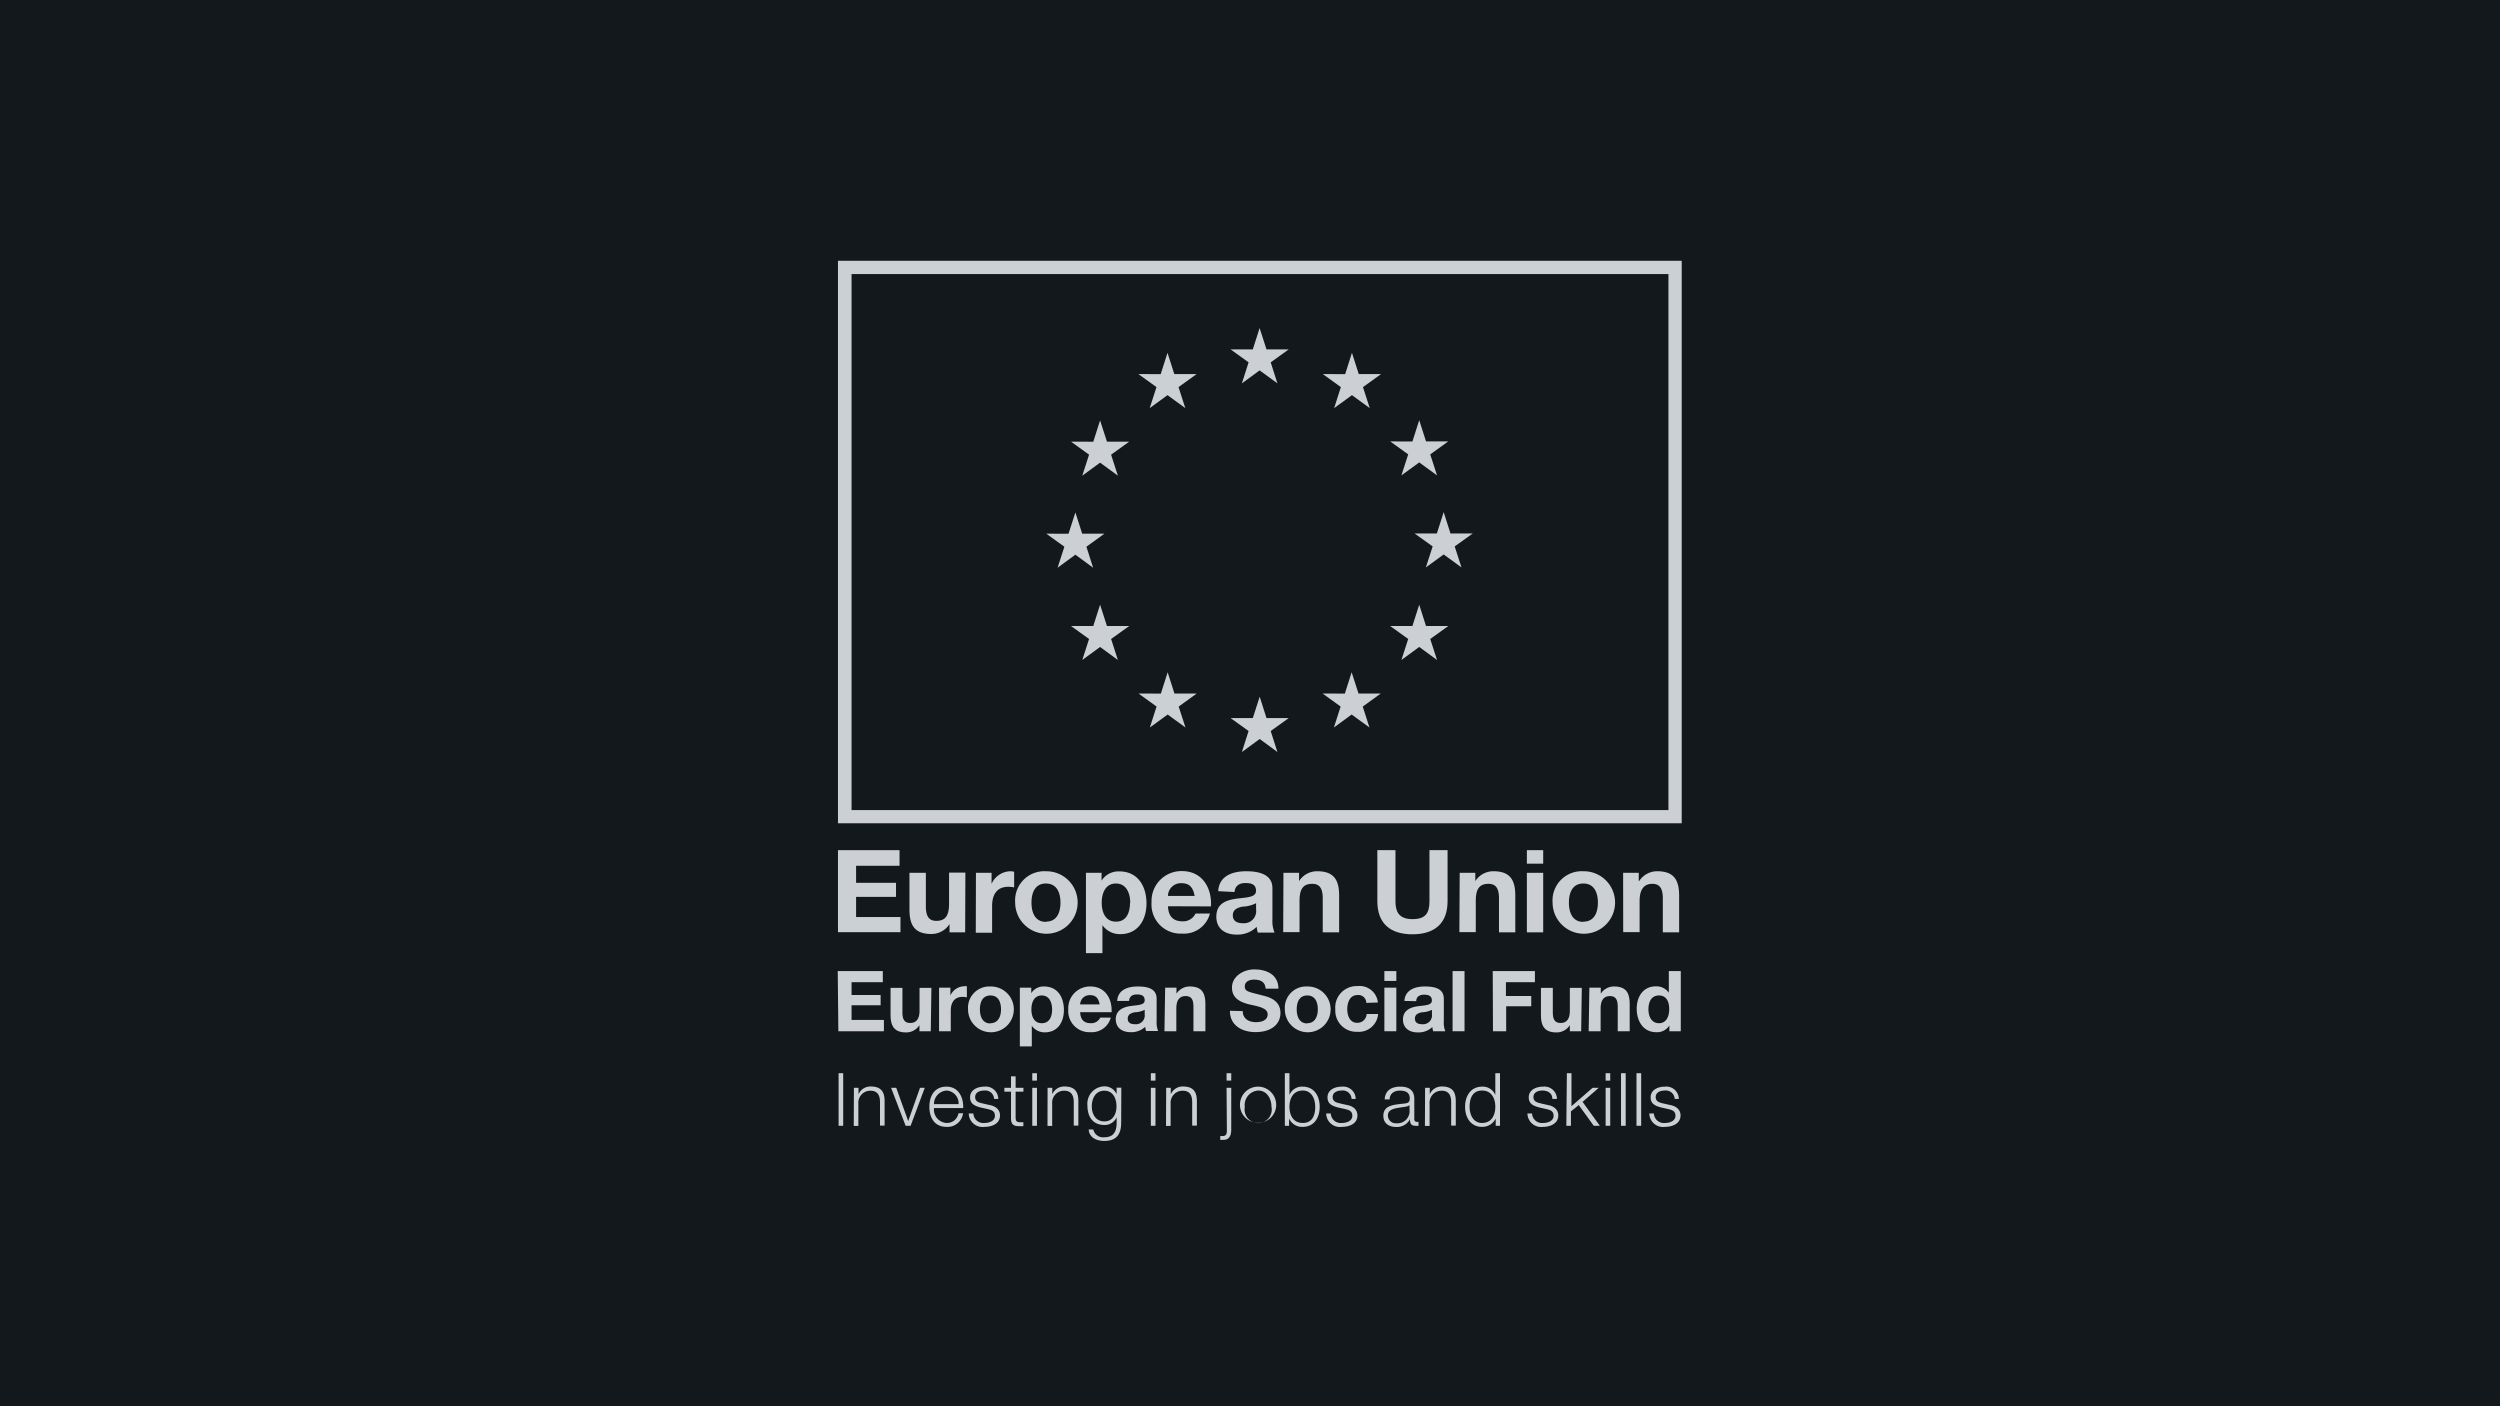 <svg id="Layer_1" data-name="Layer 1" xmlns="http://www.w3.org/2000/svg" viewBox="0 0 320 180"><defs><style>.cls-1{fill:#12181c;stroke:#000;stroke-miterlimit:10;}.cls-2{fill:#cccfd3;}</style></defs><rect class="cls-1" x="-10.58" y="-14.25" width="338.95" height="202.83"/><path class="cls-2" d="M107.26,108.82h7.88v2h-5.56V113h5.11v1.8h-5.11v2.58h5.68v1.94h-8Z"/><path class="cls-2" d="M123.54,119.34h-2v-1.06h0a2.74,2.74,0,0,1-2.34,1.27c-2.23,0-2.79-1.26-2.79-3.14v-4.69h2.1V116c0,1.25.37,1.87,1.34,1.87,1.14,0,1.63-.64,1.63-2.18v-4h2.09Z"/><path class="cls-2" d="M124.92,111.72h2v1.42h0a2.69,2.69,0,0,1,2.44-1.62,1.69,1.69,0,0,1,.45.07v2a3.38,3.38,0,0,0-.75-.08c-1.54,0-2.07,1.11-2.07,2.45v3.43h-2.09Z"/><path class="cls-2" d="M133.88,111.52a4,4,0,1,1-3.94,4A3.74,3.74,0,0,1,133.88,111.52Zm0,6.45c1.43,0,1.86-1.22,1.86-2.43s-.43-2.45-1.86-2.45-1.85,1.23-1.85,2.45S132.46,118,133.88,118Z"/><path class="cls-2" d="M139,111.72h2v1h0a2.56,2.56,0,0,1,2.28-1.18c2.39,0,3.47,1.93,3.47,4.09s-1.13,3.94-3.35,3.94a2.71,2.71,0,0,1-2.29-1.15h0V122H139Zm5.67,3.83c0-1.2-.49-2.46-1.83-2.46s-1.82,1.23-1.82,2.46.48,2.42,1.83,2.42S144.64,116.79,144.64,115.55Z"/><path class="cls-2" d="M149.5,116c.06,1.33.71,1.93,1.87,1.93a1.75,1.75,0,0,0,1.66-1h1.84a3.43,3.43,0,0,1-3.57,2.57,3.72,3.72,0,0,1-3.9-4,3.82,3.82,0,0,1,3.9-4c2.6,0,3.85,2.18,3.7,4.52Zm3.41-1.32c-.19-1.07-.65-1.63-1.67-1.63a1.65,1.65,0,0,0-1.74,1.63Z"/><path class="cls-2" d="M155.93,114.07c.12-2,1.88-2.55,3.59-2.55,1.52,0,3.35.34,3.35,2.16v4a3.9,3.9,0,0,0,.27,1.69H161a3.12,3.12,0,0,1-.14-.74,3.49,3.49,0,0,1-2.57,1c-1.45,0-2.6-.73-2.6-2.29,0-1.72,1.3-2.13,2.6-2.31s2.48-.15,2.48-1-.62-1-1.36-1-1.32.32-1.39,1.15Zm4.85,1.54a4.1,4.1,0,0,1-1.74.44c-.65.14-1.24.36-1.24,1.12s.6,1,1.28,1a1.56,1.56,0,0,0,1.7-1.76Z"/><path class="cls-2" d="M164.28,111.72h2v1.06h0a2.73,2.73,0,0,1,2.34-1.26c2.23,0,2.79,1.25,2.79,3.14v4.68h-2.1V115c0-1.25-.37-1.87-1.34-1.87-1.14,0-1.63.63-1.63,2.18v4h-2.09Z"/><path class="cls-2" d="M185.29,115.36c0,2.85-1.68,4.23-4.5,4.23s-4.49-1.37-4.49-4.23v-6.54h2.32v6.54c0,1.15.29,2.29,2.17,2.29,1.65,0,2.18-.73,2.18-2.29v-6.54h2.32Z"/><path class="cls-2" d="M186.84,111.72h2v1.06h0a2.73,2.73,0,0,1,2.33-1.26c2.23,0,2.79,1.25,2.79,3.14v4.68h-2.09V115c0-1.25-.37-1.87-1.35-1.87-1.13,0-1.62.63-1.62,2.18v4h-2.1Z"/><path class="cls-2" d="M197.53,110.55h-2.09v-1.73h2.09Zm-2.09,1.17h2.09v7.62h-2.09Z"/><path class="cls-2" d="M202.67,111.52a4,4,0,1,1-3.94,4A3.74,3.74,0,0,1,202.67,111.52Zm0,6.45c1.43,0,1.86-1.22,1.86-2.43s-.43-2.45-1.86-2.45-1.85,1.23-1.85,2.45S201.25,118,202.67,118Z"/><path class="cls-2" d="M207.76,111.72h2v1.06h.05a2.73,2.73,0,0,1,2.33-1.26c2.23,0,2.79,1.25,2.79,3.14v4.68h-2.09V115c0-1.25-.37-1.87-1.35-1.87s-1.62.63-1.62,2.18v4h-2.1Z"/><path class="cls-2" d="M107.23,124.3H113v1.42h-4v1.64h3.72v1.31h-3.72v1.88h4.14V132h-5.83Z"/><path class="cls-2" d="M119.14,132h-1.45v-.78h0a2,2,0,0,1-1.7.93c-1.62,0-2-.92-2-2.29v-3.41h1.52v3.13c0,.91.27,1.36,1,1.36s1.19-.46,1.19-1.58v-2.91h1.52Z"/><path class="cls-2" d="M120.2,126.42h1.45v1h0a2,2,0,0,1,1.77-1.18,1.27,1.27,0,0,1,.34,0v1.42a3,3,0,0,0-.55-.06c-1.12,0-1.51.81-1.51,1.79V132H120.2Z"/><path class="cls-2" d="M126.78,126.27a2.93,2.93,0,1,1-2.87,2.93A2.73,2.73,0,0,1,126.78,126.27Zm0,4.7c1,0,1.35-.89,1.35-1.77s-.31-1.78-1.35-1.78-1.35.89-1.35,1.78S125.75,131,126.78,131Z"/><path class="cls-2" d="M130.54,126.42H132v.71h0a1.83,1.83,0,0,1,1.65-.86c1.74,0,2.53,1.4,2.53,3s-.82,2.87-2.44,2.87a2,2,0,0,1-1.67-.84h0v2.64h-1.53Zm4.13,2.79c0-.88-.35-1.79-1.33-1.79s-1.32.89-1.32,1.79.34,1.76,1.33,1.76S134.67,130.11,134.67,129.21Z"/><path class="cls-2" d="M138.26,129.56c.05,1,.52,1.41,1.37,1.41a1.25,1.25,0,0,0,1.2-.72h1.35a2.51,2.51,0,0,1-2.6,1.87,2.71,2.71,0,0,1-2.84-2.92,2.78,2.78,0,0,1,2.84-2.93c1.89,0,2.8,1.59,2.7,3.29Zm2.49-1c-.14-.78-.48-1.18-1.22-1.18a1.21,1.21,0,0,0-1.27,1.18Z"/><path class="cls-2" d="M143,128.12c.08-1.42,1.36-1.85,2.61-1.85s2.44.24,2.44,1.58v2.88a2.87,2.87,0,0,0,.19,1.24h-1.54a2.08,2.08,0,0,1-.11-.54,2.59,2.59,0,0,1-1.87.69c-1.06,0-1.9-.53-1.9-1.67s.95-1.55,1.9-1.68,1.8-.11,1.8-.73-.45-.75-1-.75-.95.23-1,.83Zm3.52,1.13a2.84,2.84,0,0,1-1.27.32c-.47.1-.9.26-.9.82s.44.71.94.71a1.13,1.13,0,0,0,1.23-1.28Z"/><path class="cls-2" d="M149.14,126.42h1.45v.77h0a2,2,0,0,1,1.7-.92c1.62,0,2,.91,2,2.28V132h-1.53v-3.14c0-.91-.26-1.36-1-1.36s-1.19.46-1.19,1.59V132h-1.52Z"/><path class="cls-2" d="M159.07,129.42c0,1,.79,1.42,1.7,1.42.59,0,1.49-.17,1.49-1s-1.15-1-2.28-1.26-2.29-.74-2.29-2.18,1.48-2.32,2.87-2.32c1.6,0,3.08.7,3.08,2.47H162c-.05-.92-.71-1.16-1.51-1.16-.54,0-1.16.23-1.16.87s.36.67,2.29,1.16c.55.14,2.28.49,2.28,2.23,0,1.41-1.11,2.46-3.2,2.46-1.7,0-3.29-.84-3.27-2.73Z"/><path class="cls-2" d="M167.33,126.27a2.93,2.93,0,1,1-2.87,2.93A2.73,2.73,0,0,1,167.33,126.27Zm0,4.7c1,0,1.35-.89,1.35-1.77s-.31-1.78-1.35-1.78-1.35.89-1.35,1.78S166.3,131,167.33,131Z"/><path class="cls-2" d="M174.88,128.37a1,1,0,0,0-1.13-1c-1,0-1.3,1-1.3,1.8s.31,1.75,1.27,1.75a1.18,1.18,0,0,0,1.21-1.13h1.47a2.48,2.48,0,0,1-2.67,2.28,2.7,2.7,0,0,1-2.81-2.85,2.74,2.74,0,0,1,2.84-3,2.35,2.35,0,0,1,2.61,2.1Z"/><path class="cls-2" d="M178.73,125.56H177.2V124.3h1.53Zm-1.53.86h1.53V132H177.2Z"/><path class="cls-2" d="M179.76,128.12c.09-1.42,1.37-1.85,2.61-1.85s2.44.24,2.44,1.58v2.88A2.85,2.85,0,0,0,185,132h-1.55a2.08,2.08,0,0,1-.11-.54,2.56,2.56,0,0,1-1.87.69c-1.06,0-1.89-.53-1.89-1.67s.94-1.55,1.89-1.68,1.81-.11,1.81-.73-.46-.75-1-.75-1,.23-1,.83Zm3.53,1.13a2.92,2.92,0,0,1-1.27.32c-.48.1-.91.26-.91.82s.45.71.94.71a1.14,1.14,0,0,0,1.24-1.28Z"/><path class="cls-2" d="M185.93,124.3h1.53V132h-1.53Z"/><path class="cls-2" d="M191.07,124.3h5.4v1.42h-3.71v1.77H196v1.31h-3.21V132h-1.69Z"/><path class="cls-2" d="M202.39,132h-1.45v-.78h0a2,2,0,0,1-1.7.93c-1.63,0-2-.92-2-2.29v-3.41h1.52v3.13c0,.91.27,1.36,1,1.36s1.18-.46,1.18-1.58v-2.91h1.53Z"/><path class="cls-2" d="M203.44,126.42h1.46v.77h0a2,2,0,0,1,1.7-.92c1.62,0,2,.91,2,2.28V132h-1.53v-3.14c0-.91-.27-1.36-1-1.36s-1.19.46-1.19,1.59V132h-1.53Z"/><path class="cls-2" d="M213.68,131.26h0a1.85,1.85,0,0,1-1.69.86c-1.67,0-2.49-1.44-2.49-3s.83-2.87,2.46-2.87a1.94,1.94,0,0,1,1.65.82h0V124.3h1.53V132h-1.46Zm-1.33-3.84c-1,0-1.35.85-1.35,1.77s.4,1.78,1.35,1.78,1.31-.88,1.31-1.79S213.34,127.42,212.35,127.42Z"/><path class="cls-2" d="M107.34,137.37h.59v6.73h-.59Z"/><path class="cls-2" d="M109.3,139.24h.59v.83h0a1.66,1.66,0,0,1,1.56-1c1.36,0,1.78.72,1.78,1.88v3.13h-.59v-3c0-.83-.28-1.47-1.24-1.47a1.54,1.54,0,0,0-1.53,1.67v2.84h-.59Z"/><path class="cls-2" d="M114.06,139.24h.66l1.53,4.26h0l1.51-4.26h.61l-1.81,4.86h-.64Z"/><path class="cls-2" d="M119.55,141.83a1.72,1.72,0,0,0,1.6,1.91,1.48,1.48,0,0,0,1.53-1.24h.59a2,2,0,0,1-2.12,1.74c-1.54,0-2.19-1.19-2.19-2.57s.65-2.58,2.19-2.58,2.19,1.37,2.14,2.74Zm3.15-.5a1.64,1.64,0,0,0-1.55-1.74,1.73,1.73,0,0,0-1.6,1.74Z"/><path class="cls-2" d="M127.24,140.66a1.12,1.12,0,0,0-1.27-1.07c-.53,0-1.15.21-1.15.84s.6.72,1,.82l.79.18c.68.11,1.39.5,1.39,1.35,0,1.05-1,1.46-2,1.46a1.76,1.76,0,0,1-2-1.72h.59a1.28,1.28,0,0,0,1.43,1.22c.56,0,1.33-.24,1.33-.92s-.53-.76-1.06-.89l-.77-.17c-.77-.21-1.35-.47-1.35-1.3,0-1,1-1.37,1.82-1.37a1.6,1.6,0,0,1,1.79,1.57Z"/><path class="cls-2" d="M130,139.24h1v.49h-1V143c0,.39.06.62.48.64a4.35,4.35,0,0,0,.51,0v.51h-.53c-.79,0-1.06-.26-1.05-1.09v-3.33h-.85v-.49h.85v-1.47H130Z"/><path class="cls-2" d="M132.13,137.37h.6v.95h-.6Zm0,1.87h.6v4.86h-.6Z"/><path class="cls-2" d="M134.09,139.24h.6v.83h0a1.66,1.66,0,0,1,1.56-1c1.37,0,1.78.72,1.78,1.88v3.13h-.59v-3c0-.83-.28-1.47-1.24-1.47a1.53,1.53,0,0,0-1.52,1.67v2.84h-.6Z"/><path class="cls-2" d="M143.51,143.7c0,1.45-.57,2.34-2.16,2.34-1,0-1.93-.43-2-1.47h.59a1.29,1.29,0,0,0,1.43,1c1.09,0,1.56-.65,1.56-1.84V143h0a1.66,1.66,0,0,1-1.54,1c-1.56,0-2.2-1.11-2.2-2.5a2.23,2.23,0,0,1,2.2-2.45,1.7,1.7,0,0,1,1.54,1h0v-.83h.6Zm-.6-2.09c0-1-.44-2-1.56-2s-1.6,1-1.6,2,.51,1.93,1.6,1.93S142.91,142.6,142.91,141.61Z"/><path class="cls-2" d="M147.31,137.37h.59v.95h-.59Zm0,1.87h.59v4.86h-.59Z"/><path class="cls-2" d="M149.27,139.24h.59v.83h0a1.66,1.66,0,0,1,1.56-1c1.36,0,1.78.72,1.78,1.88v3.13h-.6v-3c0-.83-.27-1.47-1.23-1.47a1.54,1.54,0,0,0-1.53,1.67v2.84h-.59Z"/><path class="cls-2" d="M157,139.24h.6v5.31c0,.73-.2,1.35-1,1.35l-.41,0v-.49a1.69,1.69,0,0,0,.32,0c.46,0,.53-.3.53-.71Zm0-1.87h.6v.95H157Z"/><path class="cls-2" d="M163.34,141.67a2.32,2.32,0,1,1-2.3-2.58A2.33,2.33,0,0,1,163.34,141.67Zm-4,0a1.74,1.74,0,1,0,3.41,0c0-1-.56-2.08-1.7-2.08A1.86,1.86,0,0,0,159.33,141.67Z"/><path class="cls-2" d="M164.46,137.37h.59v2.79h0a1.73,1.73,0,0,1,1.69-1.07c1.48,0,2.18,1.2,2.18,2.58s-.7,2.57-2.18,2.57a1.82,1.82,0,0,1-1.74-1.07h0v.93h-.54Zm2.3,2.22c-1.27,0-1.71,1.07-1.71,2.08s.44,2.07,1.71,2.07,1.59-1.06,1.59-2.07S167.89,139.59,166.76,139.59Z"/><path class="cls-2" d="M173,140.66a1.12,1.12,0,0,0-1.27-1.07c-.53,0-1.15.21-1.15.84s.6.72,1,.82l.79.18c.68.11,1.38.5,1.38,1.35,0,1.05-1,1.46-2,1.46a1.76,1.76,0,0,1-2-1.72h.59a1.28,1.28,0,0,0,1.43,1.22c.56,0,1.33-.24,1.33-.92s-.53-.76-1.06-.89l-.77-.17c-.77-.21-1.35-.47-1.35-1.3,0-1,1-1.37,1.82-1.37a1.6,1.6,0,0,1,1.79,1.57Z"/><path class="cls-2" d="M177.24,140.72c.06-1.14.86-1.63,2-1.63.86,0,1.79.27,1.79,1.57v2.58a.32.32,0,0,0,.35.36.53.53,0,0,0,.19,0v.5a1.56,1.56,0,0,1-.39,0c-.6,0-.7-.34-.7-.85h0a1.87,1.87,0,0,1-1.78,1c-.89,0-1.63-.44-1.63-1.42,0-1.37,1.33-1.42,2.61-1.57.49-.05.77-.12.77-.66,0-.8-.58-1-1.27-1s-1.29.34-1.31,1.13Zm3.17.72h0c-.08.14-.34.19-.5.22-1,.18-2.26.17-2.26,1.12a1,1,0,0,0,1.08,1,1.56,1.56,0,0,0,1.7-1.53Z"/><path class="cls-2" d="M182.41,139.24h.6v.83h0a1.64,1.64,0,0,1,1.55-1c1.37,0,1.78.72,1.78,1.88v3.13h-.59v-3c0-.83-.27-1.47-1.24-1.47a1.53,1.53,0,0,0-1.52,1.67v2.84h-.6Z"/><path class="cls-2" d="M192,144.1h-.55v-.93h0a1.9,1.9,0,0,1-1.73,1.07c-1.48,0-2.19-1.2-2.19-2.57s.71-2.58,2.19-2.58a1.73,1.73,0,0,1,1.68,1.07h0v-2.79h.6Zm-2.3-.36c1.26,0,1.7-1.06,1.7-2.07s-.44-2.08-1.7-2.08-1.59,1.07-1.59,2.08S188.57,143.74,189.7,143.74Z"/><path class="cls-2" d="M198.7,140.66c0-.74-.59-1.07-1.27-1.07-.53,0-1.15.21-1.15.84s.61.72,1,.82l.79.18c.68.11,1.39.5,1.39,1.35,0,1.05-1.05,1.46-1.95,1.46a1.76,1.76,0,0,1-2-1.72h.59a1.28,1.28,0,0,0,1.44,1.22c.55,0,1.32-.24,1.32-.92s-.53-.76-1.06-.89l-.76-.17c-.78-.21-1.36-.47-1.36-1.3,0-1,1-1.37,1.83-1.37a1.6,1.6,0,0,1,1.78,1.57Z"/><path class="cls-2" d="M200.56,137.37h.59v4.22l2.7-2.35h.79l-2.07,1.8,2.21,3.06H204l-1.92-2.65-1,.8v1.85h-.59Z"/><path class="cls-2" d="M205.52,137.37h.59v.95h-.59Zm0,1.87h.59v4.86h-.59Z"/><path class="cls-2" d="M207.49,137.37h.6v6.73h-.6Z"/><path class="cls-2" d="M209.47,137.37h.6v6.73h-.6Z"/><path class="cls-2" d="M214.36,140.66a1.13,1.13,0,0,0-1.28-1.07c-.53,0-1.15.21-1.15.84s.61.72,1,.82l.79.18c.68.11,1.39.5,1.39,1.35,0,1.05-1.05,1.46-2,1.46a1.76,1.76,0,0,1-2-1.72h.59a1.28,1.28,0,0,0,1.44,1.22c.55,0,1.32-.24,1.32-.92s-.52-.76-1.06-.89l-.76-.17c-.78-.21-1.36-.47-1.36-1.3,0-1,1-1.37,1.83-1.37a1.6,1.6,0,0,1,1.78,1.57Z"/><path class="cls-2" d="M215.26,33.38v72h-108v-72h108m-1.7,1.7H109v68.61H213.56V35.08Z"/><polygon class="cls-2" points="158.96 49.07 161.23 47.41 163.51 49.07 162.65 46.38 164.96 44.72 162.11 44.72 161.23 41.99 160.36 44.72 157.51 44.72 159.82 46.38 158.96 49.07"/><polygon class="cls-2" points="147.16 52.24 149.44 50.58 151.72 52.24 150.85 49.55 153.17 47.88 150.31 47.88 149.44 45.16 148.57 47.89 145.71 47.88 148.03 49.55 147.16 52.24"/><polygon class="cls-2" points="140.81 53.81 139.94 56.54 137.09 56.53 139.4 58.2 138.53 60.89 140.81 59.22 143.09 60.89 142.22 58.2 144.54 56.53 141.69 56.53 140.81 53.81"/><polygon class="cls-2" points="137.65 71 139.92 72.67 139.06 69.98 141.37 68.31 138.52 68.31 137.65 65.59 136.77 68.32 133.92 68.31 136.24 69.98 135.37 72.67 137.65 71"/><polygon class="cls-2" points="141.69 80.13 140.81 77.4 139.94 80.13 137.09 80.13 139.4 81.79 138.53 84.48 140.81 82.81 143.09 84.48 142.22 81.79 144.54 80.13 141.69 80.13"/><polygon class="cls-2" points="150.33 88.77 149.46 86.05 148.59 88.78 145.73 88.77 148.04 90.44 147.18 93.12 149.46 91.46 151.74 93.12 150.87 90.44 153.18 88.77 150.33 88.77"/><polygon class="cls-2" points="162.11 91.91 161.24 89.18 160.36 91.91 157.51 91.91 159.82 93.57 158.96 96.26 161.24 94.59 163.51 96.26 162.65 93.57 164.96 91.91 162.11 91.91"/><polygon class="cls-2" points="173.89 88.77 173.01 86.05 172.14 88.78 169.29 88.77 171.6 90.44 170.74 93.12 173.01 91.46 175.29 93.12 174.43 90.44 176.74 88.77 173.89 88.77"/><polygon class="cls-2" points="182.53 80.13 181.66 77.4 180.79 80.13 177.94 80.13 180.25 81.79 179.38 84.48 181.66 82.81 183.94 84.48 183.07 81.79 185.38 80.13 182.53 80.13"/><polygon class="cls-2" points="188.52 68.28 185.66 68.28 184.79 65.55 183.92 68.28 181.06 68.28 183.38 69.94 182.51 72.63 184.79 70.97 187.07 72.63 186.2 69.94 188.52 68.28"/><polygon class="cls-2" points="179.38 60.85 181.66 59.19 183.94 60.85 183.07 58.16 185.38 56.5 182.53 56.5 181.66 53.78 180.79 56.51 177.94 56.5 180.25 58.16 179.38 60.85"/><polygon class="cls-2" points="173.05 45.16 172.18 47.89 169.32 47.88 171.63 49.55 170.77 52.24 173.05 50.58 175.33 52.24 174.46 49.55 176.78 47.88 173.92 47.88 173.05 45.16"/></svg>